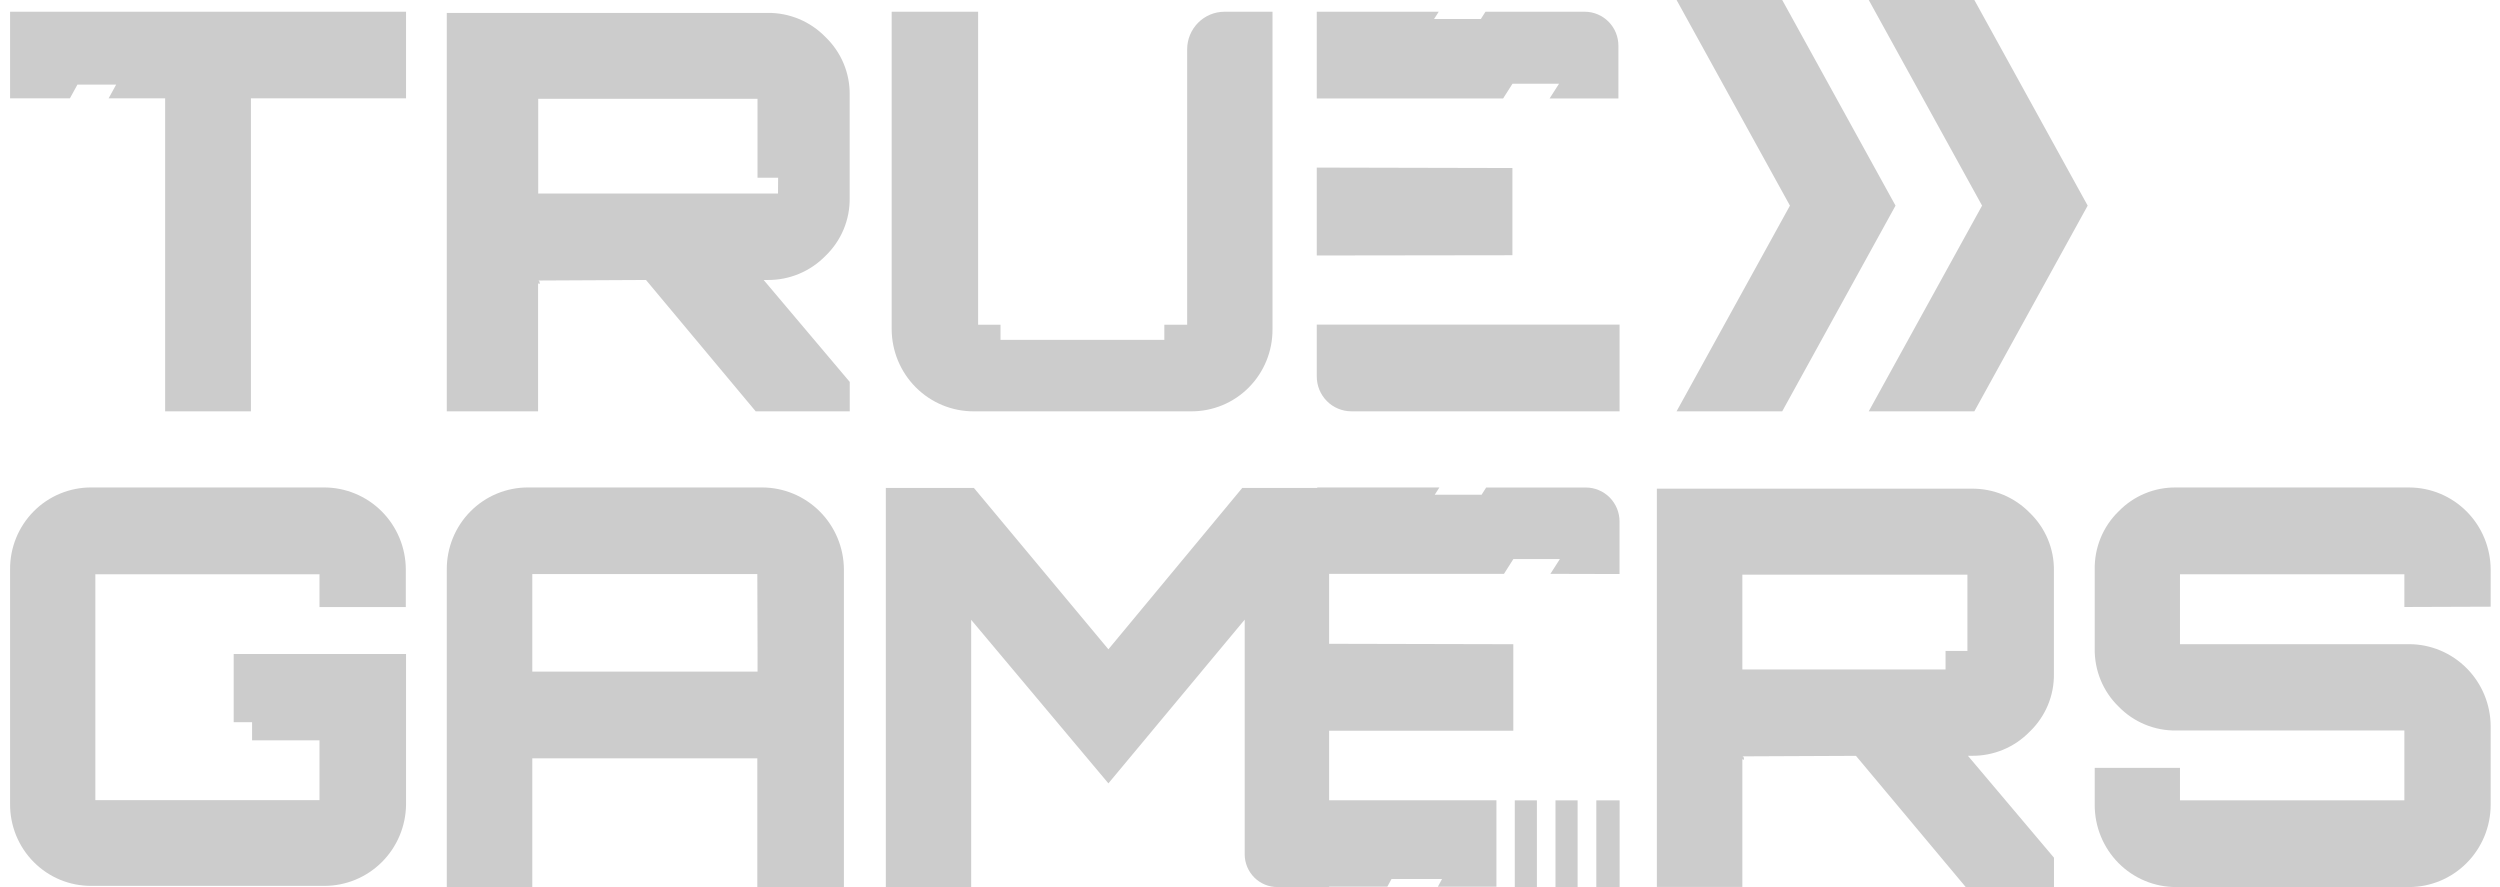 <svg width="124" height="44" viewBox="0 0 124 44" fill="none" xmlns="http://www.w3.org/2000/svg">
<g opacity="0.2">
<path d="M88.398 20.401L94.018 10.199L88.398 9.21805e-07L83.158 0L88.781 10.199L83.158 20.401L88.398 20.401Z" fill="black"/>
<path d="M92.69 1.67691e-06L98.311 10.199L92.69 20.401L97.928 20.401L103.549 10.199L97.928 2.59845e-06L92.69 1.67691e-06Z" fill="black"/>
<path d="M80.329 28.472L80.329 25.867C80.329 25.646 80.286 25.427 80.202 25.222C80.118 25.018 79.995 24.832 79.84 24.675C79.685 24.519 79.5 24.394 79.297 24.31C79.094 24.225 78.877 24.181 78.657 24.181L73.714 24.181L73.486 24.54L71.162 24.54L71.394 24.178L65.337 24.178L65.337 24.203L61.615 24.203L54.977 32.205L48.307 24.203L43.937 24.203L43.937 43.998L48.17 43.998L48.17 30.743L54.977 38.855L61.737 30.734L61.737 42.38C61.739 42.811 61.912 43.223 62.216 43.527C62.52 43.83 62.932 43.999 63.36 43.998L65.924 43.998L65.924 43.98L68.811 43.98L69.019 43.599L71.525 43.599L71.318 43.983L74.223 43.983L74.223 39.692L65.924 39.692L65.924 36.244L75.06 36.244L75.06 31.953L65.924 31.932L65.924 28.463L69.862 28.463L74.597 28.463L75.063 27.73L77.369 27.73L76.9 28.463L80.329 28.472Z" fill="black"/>
<path d="M20.14 39.905L20.14 32.437L11.591 32.437L11.591 35.822L12.503 35.822L12.503 36.722L15.847 36.722L15.847 39.685L4.729 39.685L4.729 28.482L15.847 28.482L15.847 30.11L20.128 30.11L20.128 28.243C20.126 27.708 20.02 27.177 19.814 26.683C19.609 26.189 19.309 25.74 18.932 25.363C18.554 24.985 18.107 24.686 17.614 24.483C17.122 24.28 16.595 24.176 16.063 24.178L4.537 24.178C4.006 24.174 3.479 24.277 2.988 24.48C2.496 24.682 2.049 24.982 1.674 25.36C1.298 25.738 1.001 26.188 0.799 26.683C0.598 27.178 0.496 27.708 0.5 28.243L0.5 39.875C0.496 40.41 0.598 40.94 0.799 41.435C1.001 41.93 1.298 42.38 1.674 42.758C2.049 43.136 2.496 43.436 2.988 43.639C3.479 43.841 4.006 43.944 4.537 43.94L16.09 43.94C17.157 43.94 18.181 43.516 18.939 42.761C19.697 42.005 20.129 40.979 20.14 39.905Z" fill="black"/>
<path d="M37.795 24.178L26.21 24.178C25.677 24.174 25.148 24.277 24.655 24.48C24.162 24.683 23.715 24.983 23.338 25.363C22.961 25.742 22.663 26.192 22.461 26.689C22.259 27.185 22.157 27.716 22.161 28.253L22.161 43.998L26.402 43.998L26.402 37.613L37.563 37.613L37.563 43.998L41.858 43.998L41.858 28.253C41.854 27.171 41.425 26.134 40.663 25.371C39.901 24.607 38.87 24.178 37.795 24.178ZM37.575 32.392L37.575 33.312L26.402 33.312L26.402 28.474L37.563 28.474L37.575 32.392Z" fill="black"/>
<path d="M86.421 37.653C86.432 37.662 86.445 37.67 86.46 37.675C86.474 37.679 86.489 37.681 86.503 37.68C86.503 37.57 86.476 37.515 86.421 37.515L92.056 37.49L97.502 44L101.877 44L101.877 42.542L97.609 37.487L97.797 37.487C98.333 37.494 98.863 37.391 99.358 37.185C99.852 36.98 100.299 36.675 100.673 36.29C101.059 35.921 101.365 35.475 101.572 34.982C101.779 34.488 101.882 33.957 101.874 33.421L101.874 28.305C101.882 27.769 101.779 27.237 101.572 26.743C101.365 26.249 101.059 25.803 100.673 25.433C100.299 25.049 99.851 24.746 99.357 24.54C98.863 24.335 98.332 24.233 97.797 24.238L82.18 24.238L82.18 43.991L86.421 43.991L86.421 37.653ZM86.421 28.504L97.584 28.504L97.584 32.285L96.499 32.285L96.499 33.204L86.421 33.204L86.421 28.504Z" fill="black"/>
<path d="M123.537 30.092L123.537 28.252C123.534 27.173 123.108 26.139 122.352 25.376C121.596 24.613 120.572 24.183 119.503 24.179L107.935 24.179C107.405 24.171 106.879 24.272 106.389 24.476C105.899 24.679 105.455 24.981 105.084 25.363C104.699 25.736 104.396 26.185 104.192 26.682C103.988 27.179 103.888 27.714 103.898 28.252L103.898 32.159C103.888 32.697 103.988 33.231 104.192 33.728C104.396 34.226 104.699 34.675 105.084 35.048C105.455 35.43 105.899 35.732 106.389 35.935C106.879 36.139 107.405 36.24 107.935 36.232L119.257 36.232L119.257 39.698L108.127 39.698L108.127 38.085L103.898 38.085L103.898 39.925C103.897 40.46 104 40.99 104.203 41.485C104.405 41.98 104.703 42.429 105.078 42.808C105.453 43.186 105.898 43.486 106.389 43.69C106.879 43.895 107.405 43.999 107.935 43.998L119.503 43.998C120.572 43.994 121.596 43.563 122.352 42.8C123.108 42.037 123.534 41.004 123.537 39.925L123.537 36.008C123.529 34.932 123.101 33.903 122.346 33.144C121.591 32.384 120.569 31.955 119.503 31.951L108.127 31.951L108.127 28.485L119.257 28.485L119.257 30.107L123.537 30.092Z" fill="black"/>
<path d="M3.841 4.196L5.762 4.196L5.388 4.877L8.191 4.877L8.191 20.402L12.446 20.402L12.446 4.877L20.14 4.877L20.14 0.582L0.5 0.582L0.5 4.877L3.467 4.877L3.841 4.196Z" fill="black"/>
<path d="M38.07 0.64L22.161 0.64L22.161 20.401L26.689 20.401L26.689 14.052C26.701 14.062 26.714 14.069 26.728 14.074C26.742 14.079 26.757 14.081 26.772 14.08C26.772 13.969 26.744 13.914 26.689 13.914L32.041 13.887L37.481 20.401L42.147 20.401L42.147 18.943L37.878 13.887L38.067 13.887C38.602 13.893 39.132 13.79 39.626 13.585C40.121 13.379 40.568 13.076 40.943 12.692C41.329 12.322 41.635 11.876 41.842 11.382C42.049 10.887 42.152 10.355 42.144 9.819L42.144 4.707C42.152 4.172 42.049 3.64 41.842 3.146C41.635 2.652 41.329 2.207 40.943 1.837C40.57 1.453 40.123 1.148 39.629 0.942C39.135 0.737 38.605 0.634 38.07 0.64ZM38.589 9.599L26.695 9.599L26.695 4.9L37.573 4.9L37.573 8.815L38.595 8.815L38.589 9.599Z" fill="black"/>
<path d="M48.295 20.402L59.074 20.402C59.606 20.406 60.133 20.303 60.626 20.1C61.118 19.897 61.565 19.597 61.941 19.218C62.317 18.838 62.615 18.388 62.816 17.892C63.018 17.396 63.12 16.864 63.116 16.328L63.116 0.582L60.733 0.582C60.242 0.583 59.772 0.78 59.425 1.129C59.079 1.479 58.883 1.953 58.883 2.447L58.883 16.107L57.751 16.107L57.751 16.859L49.625 16.859L49.625 16.107L48.515 16.107L48.515 0.582L44.227 0.582L44.227 16.328C44.231 17.412 44.662 18.45 45.425 19.214C46.188 19.978 47.22 20.405 48.295 20.402Z" fill="black"/>
<path d="M67.026 20.401L80.331 20.401L80.331 16.1L65.312 16.1L65.312 18.672C65.311 18.898 65.356 19.123 65.441 19.333C65.527 19.543 65.654 19.734 65.813 19.894C65.972 20.055 66.161 20.183 66.37 20.269C66.578 20.356 66.801 20.401 67.026 20.401Z" fill="black"/>
<path d="M74.555 4.883L75.02 4.152L77.329 4.152L76.86 4.883L80.273 4.883L80.273 2.272C80.273 2.05 80.23 1.83 80.147 1.625C80.063 1.42 79.94 1.234 79.785 1.077C79.63 0.92 79.445 0.796 79.243 0.711C79.04 0.626 78.823 0.582 78.603 0.582L73.679 0.582L73.451 0.941L71.13 0.941L71.361 0.582L65.312 0.582L65.312 4.883L69.825 4.883L74.555 4.883Z" fill="black"/>
<path d="M75.016 8.334L65.312 8.312L65.312 12.672L75.016 12.659L75.016 8.334Z" fill="black"/>
<path d="M78.249 39.698L77.152 39.698L77.152 43.999L78.249 43.999L78.249 39.698Z" fill="black"/>
<path d="M76.23 39.698L75.133 39.698L75.133 43.999L76.23 43.999L76.23 39.698Z" fill="black"/>
<path d="M80.333 39.698L79.177 39.698L79.177 43.999L80.333 43.999L80.333 39.698Z" fill="black"/>
</g>
</svg>
